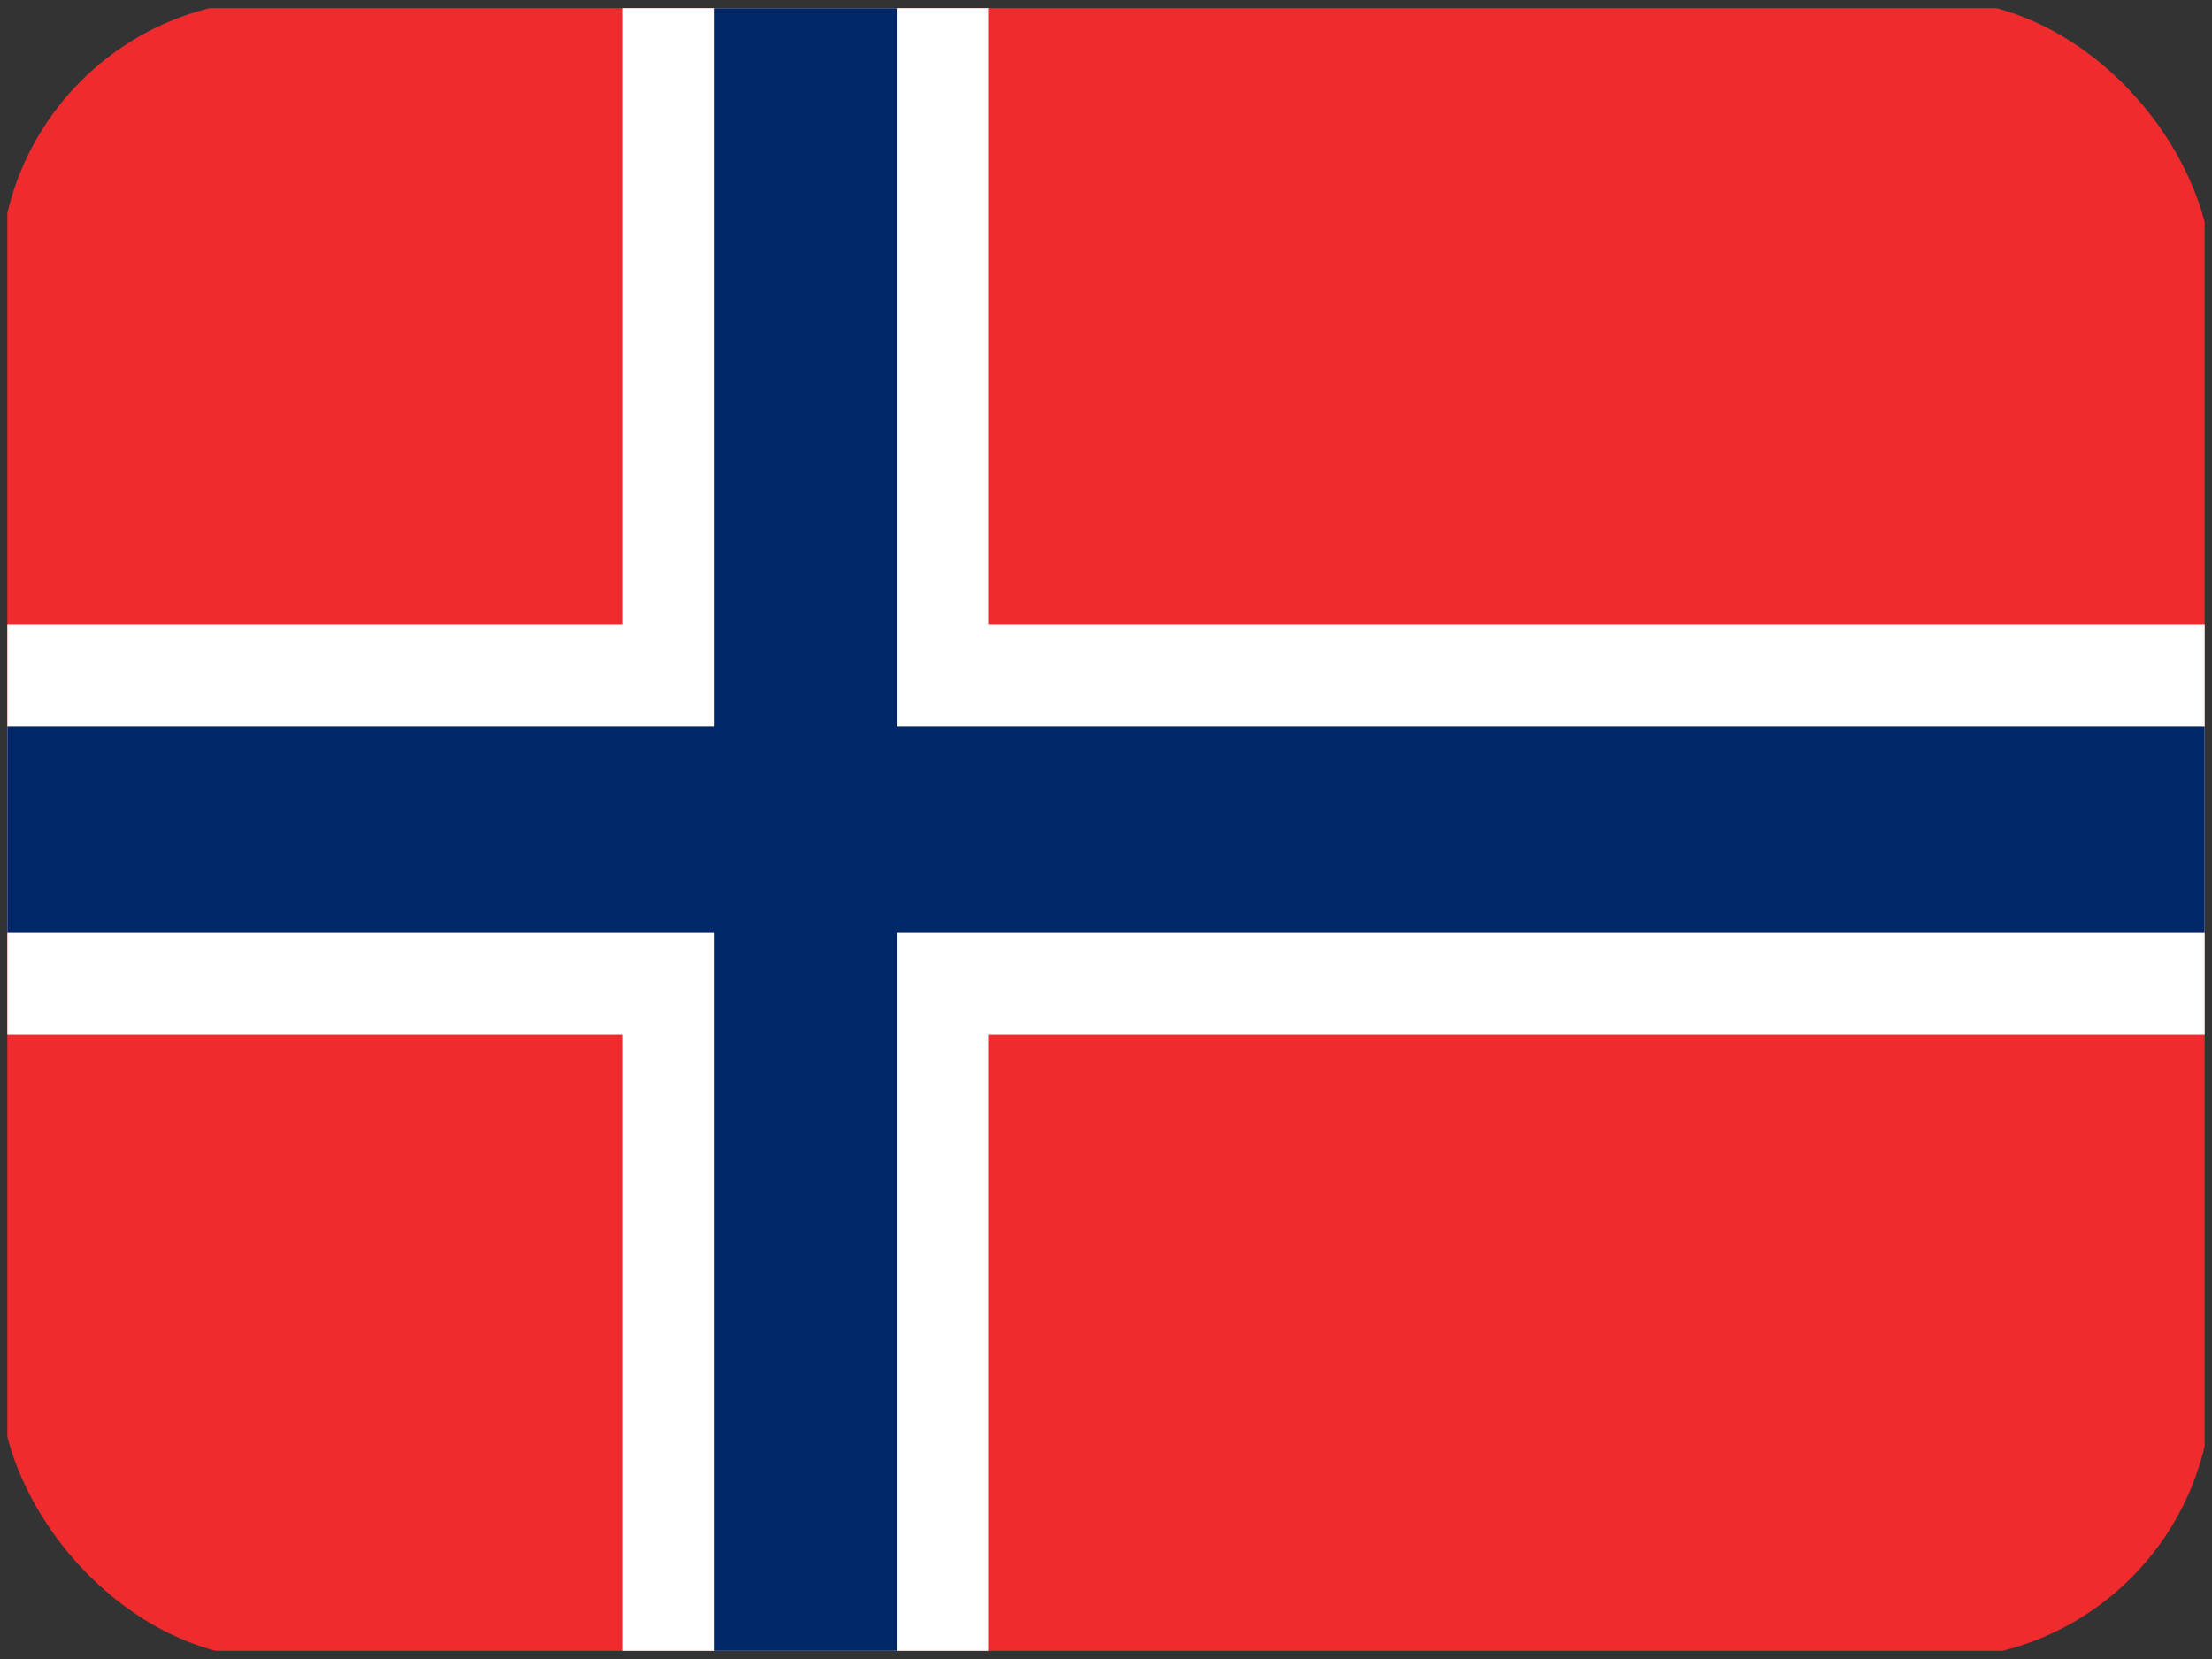 <svg width="16" height="12" viewBox="0 0 16 12" fill="none" xmlns="http://www.w3.org/2000/svg">
<rect x="0" y="0" width="16" height="12" fill="#333333" stroke="none"/>
<g clip-path="url(#clip0_3184_1651)">
<path fill-rule="evenodd" clip-rule="evenodd" d="M0.053 0.059H15.947V11.941H0.053V0.059Z" fill="#EF2B2D"/>
<path fill-rule="evenodd" clip-rule="evenodd" d="M7.152 4.515H15.947V7.485H7.152V11.941H4.503V7.485H0.053V4.515H4.503V0.059H7.152V4.515Z" fill="white"/>
<path fill-rule="evenodd" clip-rule="evenodd" d="M6.49 5.257V0.059H5.166V5.257H0.053V6.743H5.166V11.941H6.49V6.743H15.947V5.257H6.49Z" fill="#002868"/>
</g>
<defs>
<clipPath id="clip0_3184_1651">
<rect width="16" height="12" rx="2" fill="white"/>
</clipPath>
</defs>
</svg>
